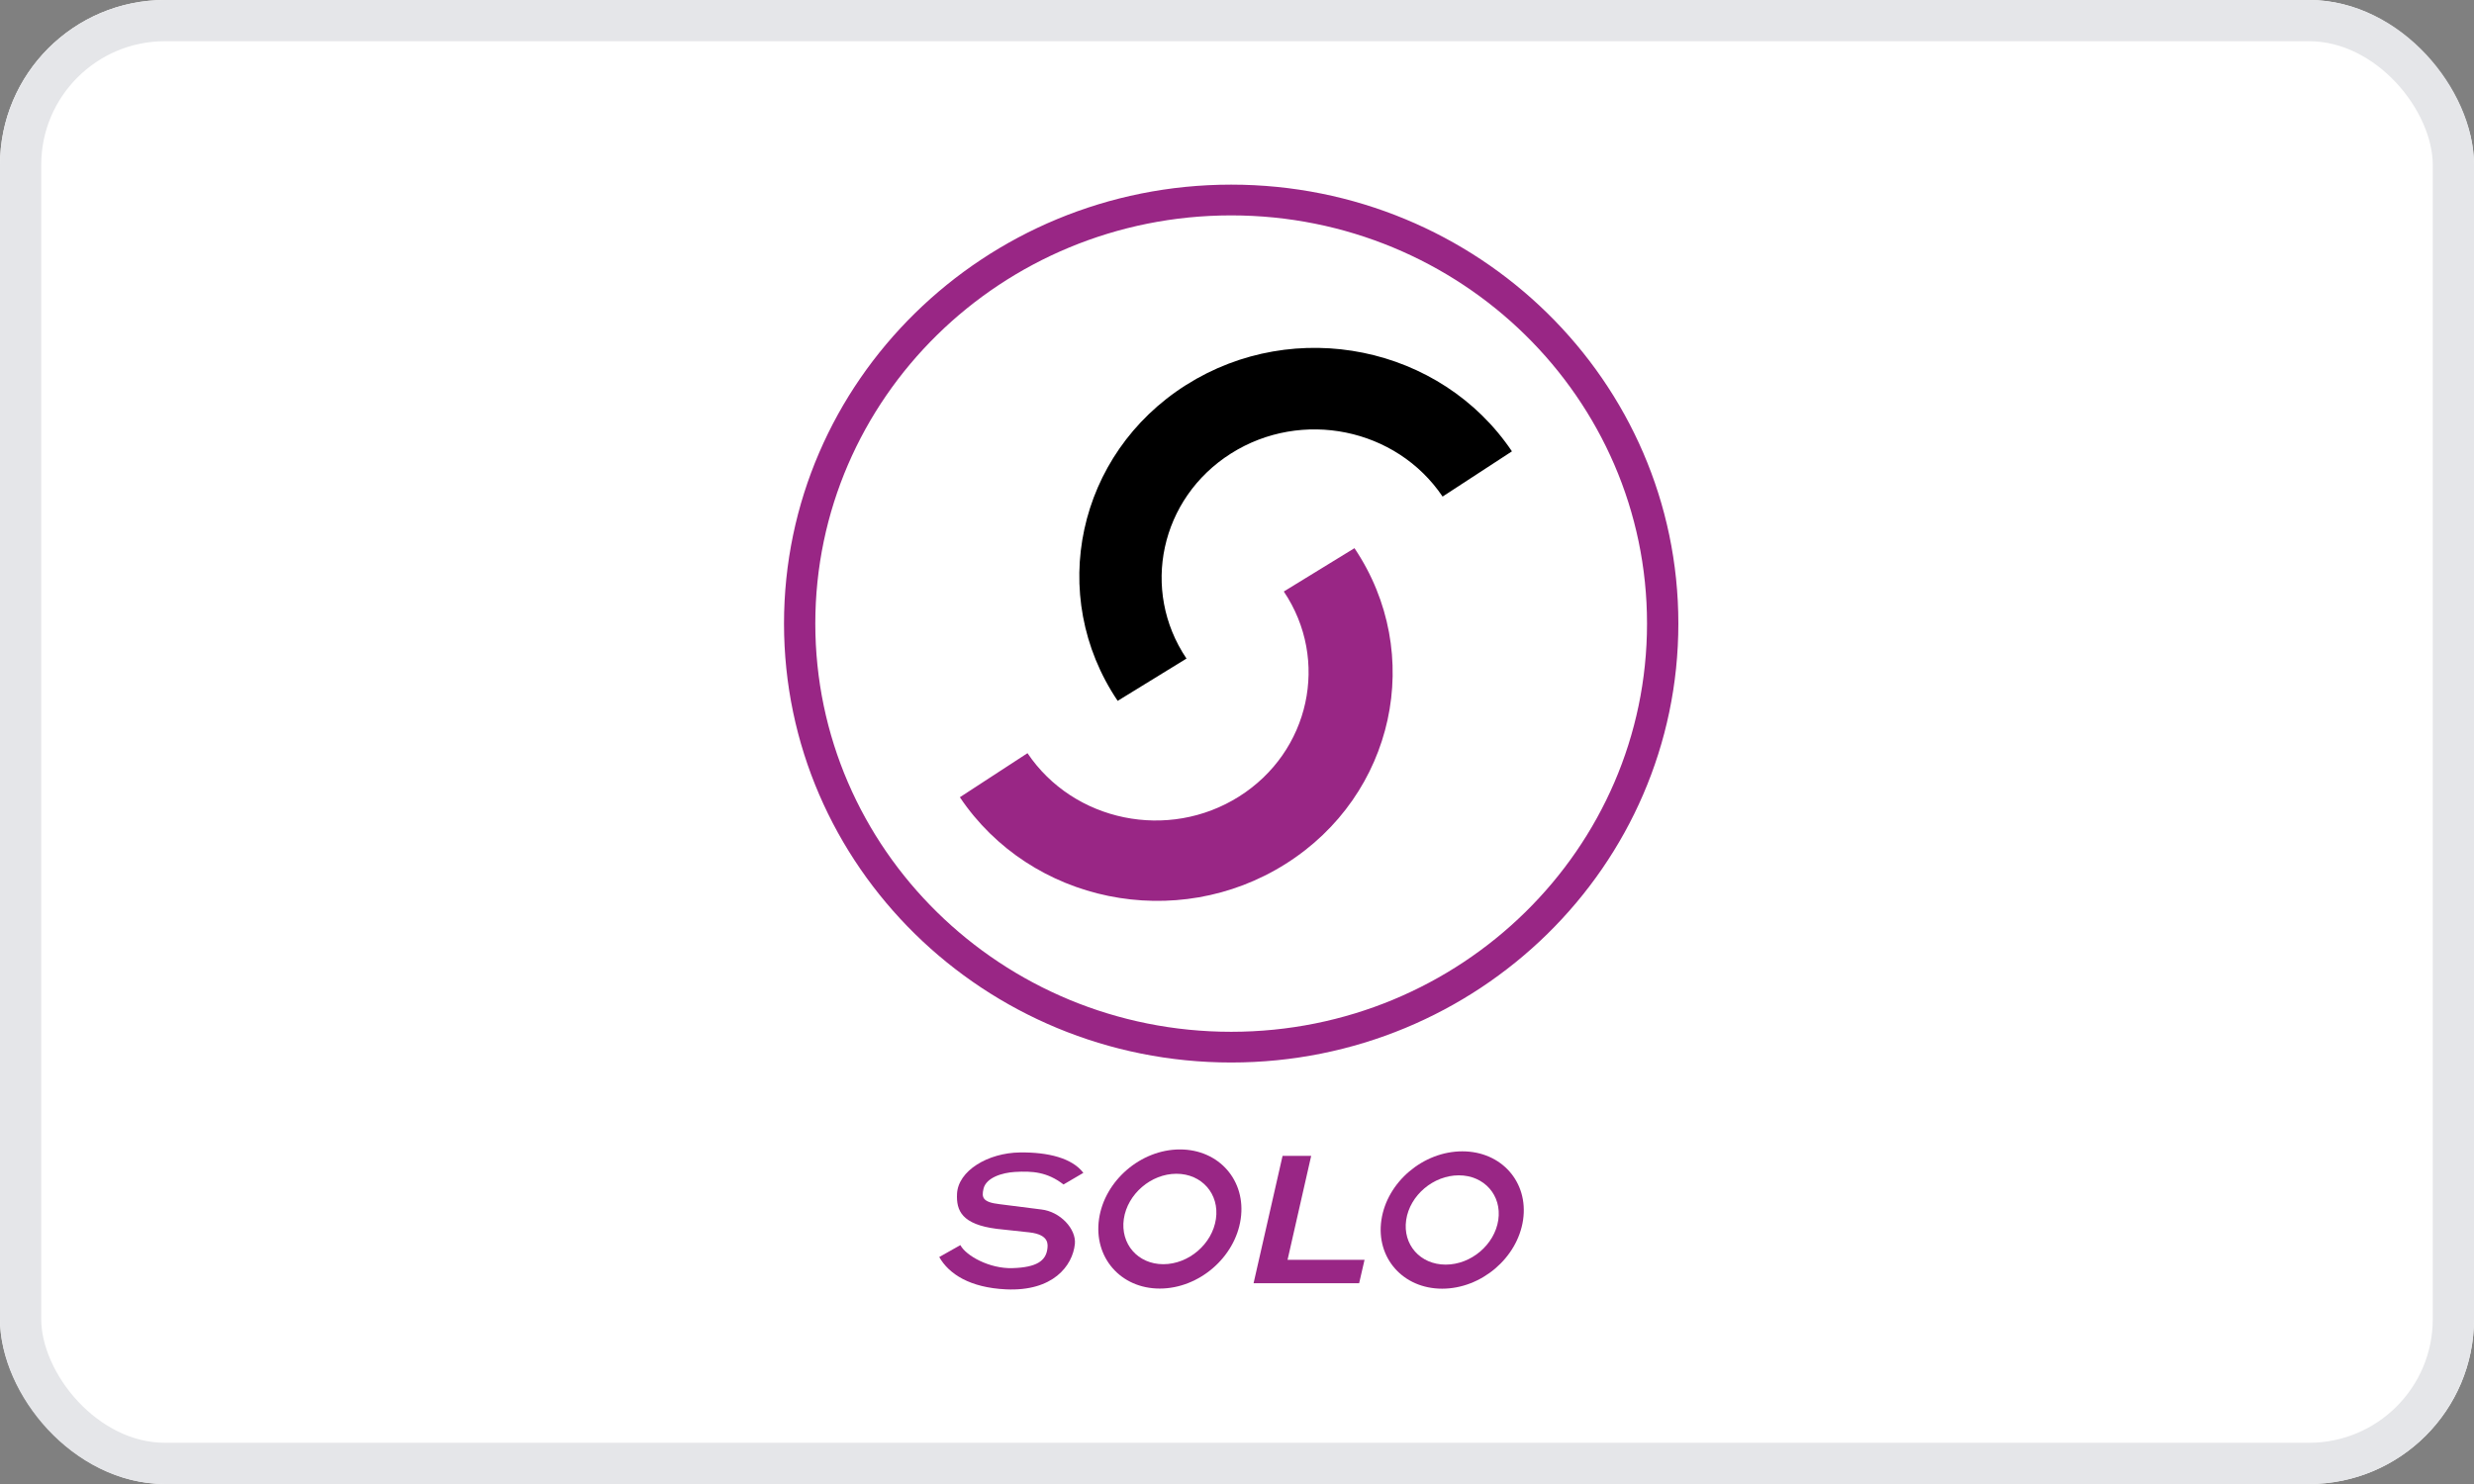 <svg width="60" height="36" viewBox="0 0 60 36" fill="none" xmlns="http://www.w3.org/2000/svg">
<rect x="0" y="0" width="60" height="36" fill="#808080" stroke="none"/>
<g clip-path="url(#clip0_25324_86875)">
<rect width="60" height="36" rx="4" fill="white"/>
<path fill-rule="evenodd" clip-rule="evenodd" d="M19.014 15.127C19.014 9.247 23.869 4.479 29.859 4.479C35.848 4.479 40.704 9.247 40.704 15.127C40.704 21.008 35.848 25.775 29.859 25.775C23.869 25.775 19.014 21.008 19.014 15.127V15.127ZM29.859 25.03C35.429 25.03 39.944 20.596 39.944 15.127C39.944 9.658 35.429 5.225 29.859 5.225C24.288 5.225 19.773 9.658 19.773 15.127C19.773 20.596 24.288 25.03 29.859 25.03V25.03Z" fill="#992685"/>
<path fill-rule="evenodd" clip-rule="evenodd" d="M32.849 13.298C34.571 15.86 33.823 19.289 31.181 20.956C28.538 22.625 25 21.902 23.279 19.34L24.919 18.271C26.038 19.934 28.335 20.405 30.051 19.322C31.767 18.238 32.253 16.011 31.135 14.349L32.849 13.298" fill="#992685"/>
<path fill-rule="evenodd" clip-rule="evenodd" d="M36.668 10.949C34.943 8.388 31.404 7.669 28.764 9.34C26.124 11.012 25.381 14.442 27.106 17.002L28.775 15.976C27.656 14.314 28.139 12.088 29.853 11.002C31.567 9.916 33.865 10.384 34.986 12.046L36.668 10.949" fill="black"/>
<path fill-rule="evenodd" clip-rule="evenodd" d="M33.502 29.595C33.637 28.676 34.516 27.93 35.465 27.93C36.414 27.93 37.073 28.676 36.938 29.595C36.802 30.515 35.924 31.262 34.975 31.262C34.026 31.262 33.366 30.515 33.502 29.595V29.595ZM35.061 30.678C35.678 30.678 36.248 30.194 36.337 29.595C36.425 28.998 35.996 28.512 35.38 28.512C34.762 28.512 34.191 28.998 34.103 29.595C34.015 30.194 34.444 30.678 35.061 30.678V30.678Z" fill="#992685"/>
<path fill-rule="evenodd" clip-rule="evenodd" d="M31.105 28.04H31.799L31.226 30.562H33.093L32.962 31.13H30.402L31.105 28.04" fill="#992685"/>
<path fill-rule="evenodd" clip-rule="evenodd" d="M26.654 29.57C26.789 28.64 27.668 27.884 28.616 27.884C29.566 27.884 30.225 28.64 30.09 29.57C29.955 30.503 29.076 31.259 28.126 31.259C27.178 31.259 26.519 30.503 26.654 29.57V29.57ZM28.213 30.668C28.83 30.668 29.401 30.177 29.489 29.57C29.577 28.966 29.148 28.474 28.531 28.474C27.915 28.474 27.344 28.966 27.255 29.57C27.168 30.177 27.596 30.668 28.213 30.668V30.668Z" fill="#992685"/>
<path fill-rule="evenodd" clip-rule="evenodd" d="M23.291 30.205C23.428 30.463 23.998 30.781 24.556 30.763C25.146 30.746 25.358 30.582 25.399 30.309C25.413 30.2 25.459 29.953 24.968 29.896L24.173 29.81C23.327 29.702 23.19 29.369 23.21 28.961C23.236 28.4 23.96 27.966 24.737 27.957C25.422 27.948 26.003 28.095 26.274 28.452L25.793 28.734C25.395 28.428 25.037 28.405 24.61 28.43C24.313 28.448 23.912 28.564 23.851 28.843C23.808 29.04 23.818 29.164 24.244 29.212L25.252 29.34C25.716 29.392 26.104 29.816 26.068 30.178C26.013 30.707 25.537 31.332 24.397 31.278C23.525 31.237 23.013 30.908 22.779 30.494L23.291 30.205" fill="#992685"/>
</g>
<rect x="0.5" y="0.5" width="59" height="35" rx="3.5" stroke="#E5E6E9"/>
<defs>
<clipPath id="clip0_25324_86875">
<rect width="60" height="36" rx="4" fill="white"/>
</clipPath>
</defs>
</svg>
